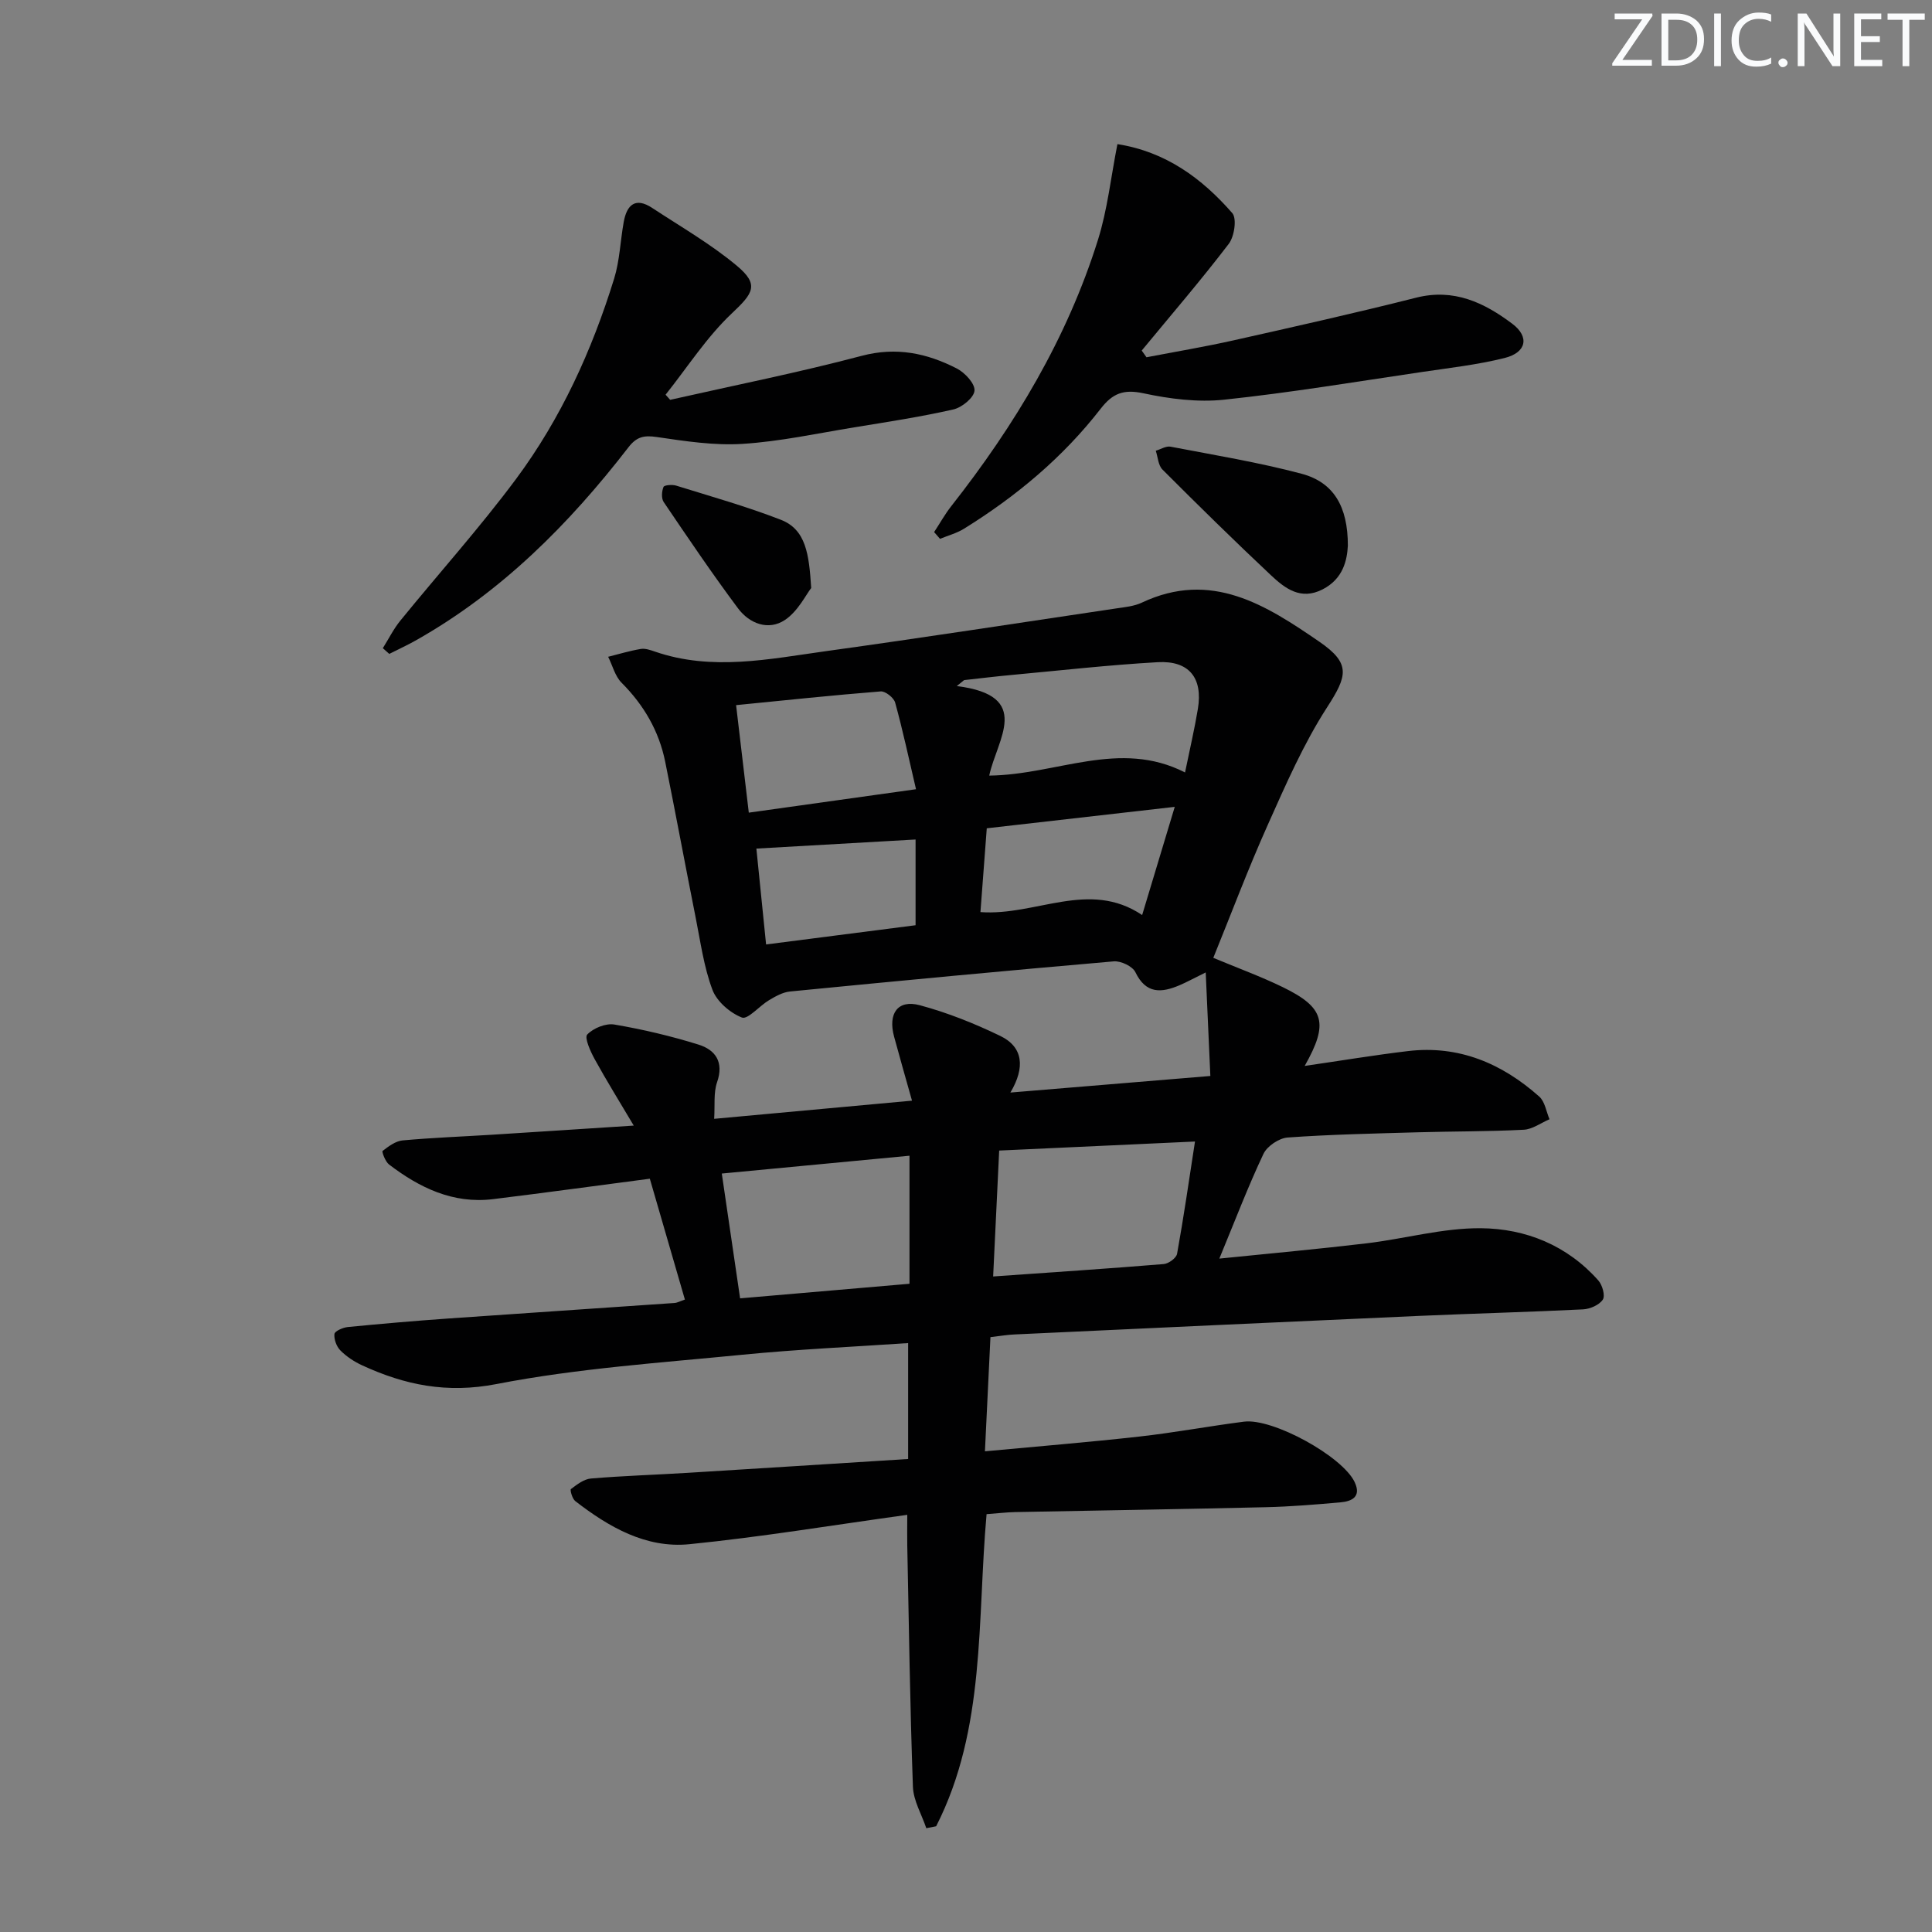 <svg enable-background="new 0 0 400 400" viewBox="0 0 400 400" xmlns="http://www.w3.org/2000/svg"><rect x="0" y="0" width="400" height="400" fill="#808080" stroke="none"/><g fill="#fafbfc"><path d="m342.2 3.2-6.3 9.2h6.1v1.2h-8.2v-.5l6.2-9.1h-5.7v-1.2h7.8v.4z"/><path d="m344 13.7v-10.9h3.1c1.6 0 3 .5 4.1 1.4 1.1 1 1.6 2.2 1.6 3.9s-.5 3-1.6 4-2.5 1.5-4.2 1.5h-3zm1.4-9.6v8.4h1.6c1.4 0 2.5-.4 3.2-1.1.8-.8 1.2-1.8 1.2-3.2s-.4-2.4-1.2-3.1-1.8-1-3.1-1z"/><path d="m356.3 2.8v10.9h-1.4v-10.9z"/><path d="m366.6 13.2c-.8.4-1.8.6-3 .6-1.6 0-2.8-.5-3.7-1.5s-1.4-2.3-1.4-3.9c0-1.7.5-3.2 1.6-4.2s2.4-1.6 4-1.6c1 0 1.9.1 2.6.4v1.5c-.8-.4-1.6-.6-2.6-.6-1.2 0-2.2.4-3 1.2s-1.1 1.9-1.1 3.3c0 1.3.4 2.3 1.1 3.1s1.6 1.1 2.8 1.1c1.1 0 2-.2 2.8-.7v1.3z"/><path d="m368.2 13c0-.3.1-.5.3-.6.2-.2.4-.3.6-.3.3 0 .5.1.7.3s.3.4.3.6-.1.5-.3.6c-.2.2-.4.3-.7.3s-.5-.1-.6-.3c-.2-.2-.3-.4-.3-.6z"/><path d="m381.1 13.7h-1.7l-5.5-8.4c-.2-.2-.3-.5-.4-.7 0 .2.1.8.1 1.5v7.6h-1.4v-10.9h1.8l5.3 8.3c.3.4.4.6.4.8 0-.3-.1-.8-.1-1.6v-7.5h1.4v10.9z"/><path d="m389.7 13.7h-5.8v-10.9h5.6v1.2h-4.2v3.5h3.9v1.2h-3.9v3.7h4.4z"/><path d="m398.4 4.1h-3.1v9.6h-1.4v-9.6h-3.1v-1.3h7.7v1.3z"/></g><path d="m205.06 276.84c-.38 7.91-.74 15.34-1.14 23.64 10.95-1.03 21.45-1.88 31.92-3.05 7.26-.81 14.46-2.16 21.71-3.09 5.98-.77 20.42 7.2 22.92 12.52 1.42 3.03-.56 3.98-2.98 4.19-5.13.45-10.27.88-15.42 1-17.31.41-34.61.67-51.92 1.01-1.8.04-3.6.26-5.89.43-1.97 21.94-.13 44.38-10.44 64.62-.68.13-1.36.27-2.04.4-.96-2.86-2.67-5.7-2.77-8.59-.6-16.63-.83-33.28-1.17-49.93-.04-1.77 0-3.55 0-6.36-15.57 2.15-30.29 4.6-45.1 6.08-8.99.9-16.68-3.54-23.64-8.93-.62-.48-1.12-2.31-.9-2.48 1.25-.94 2.69-2.07 4.15-2.19 6.63-.56 13.28-.76 19.93-1.17 15.07-.92 30.13-1.89 45.74-2.87 0-8.24 0-15.95 0-24-11.45.78-22.9 1.29-34.28 2.41-17.02 1.68-34.19 2.82-50.93 6.07-10.28 2-18.98.21-27.85-3.88-1.63-.75-3.23-1.81-4.49-3.08-.8-.81-1.35-2.31-1.23-3.4.07-.6 1.75-1.34 2.76-1.44 6.94-.68 13.89-1.28 20.85-1.77 15.59-1.1 31.19-2.12 46.78-3.21.61-.04 1.2-.38 2.17-.71-2.43-8.39-4.81-16.59-7.26-25.02-11.1 1.45-21.77 2.92-32.46 4.23-8.27 1.01-15.2-2.34-21.54-7.18-.77-.59-1.52-2.65-1.33-2.8 1.23-.95 2.68-2.04 4.14-2.18 6.12-.56 12.28-.79 18.42-1.17 9.44-.59 18.89-1.22 29.44-1.9-2.99-5.04-5.65-9.32-8.07-13.72-.89-1.61-2.18-4.48-1.56-5.13 1.27-1.33 3.84-2.38 5.63-2.07 5.87 1 11.71 2.38 17.4 4.15 3.51 1.09 5.31 3.61 3.85 7.8-.75 2.17-.42 4.72-.6 7.57 13.79-1.26 26.81-2.46 40.96-3.76-1.36-4.84-2.57-9.04-3.71-13.26-1.3-4.8.77-7.72 5.32-6.5 5.71 1.53 11.31 3.77 16.65 6.35 4.73 2.28 5.23 6.48 2.11 11.73 14.1-1.17 27.14-2.25 41.4-3.43-.31-7.02-.62-13.82-.96-21.44-2.55 1.25-3.95 2.03-5.43 2.66-3.75 1.59-6.95 1.83-9.13-2.71-.59-1.22-3.01-2.37-4.48-2.24-22.36 1.93-44.7 4.05-67.04 6.24-1.49.15-2.99 1-4.32 1.79-1.99 1.18-4.41 4.07-5.62 3.6-2.47-.96-5.2-3.33-6.11-5.75-1.79-4.76-2.47-9.95-3.48-14.99-2.14-10.74-4.13-21.5-6.3-32.23-1.29-6.36-4.42-11.73-9.03-16.35-1.36-1.36-1.87-3.56-2.78-5.37 2.25-.56 4.47-1.24 6.75-1.62.92-.16 1.98.22 2.92.54 11.81 4.08 23.63 1.55 35.39-.08 20.06-2.78 40.08-5.87 60.11-8.85 1.8-.27 3.71-.44 5.32-1.2 14.39-6.79 25.74.52 36.8 8.12 6.52 4.49 5.75 7.06 1.58 13.52-4.9 7.59-8.57 16.03-12.28 24.32-4.12 9.2-7.67 18.66-11.3 27.58 5.05 2.11 9.83 3.85 14.37 6.06 8.65 4.21 9.59 7.43 4.55 16.32 7.49-1.09 14.4-2.24 21.35-3.07 10.55-1.27 19.5 2.55 27.22 9.42 1.17 1.04 1.44 3.1 2.12 4.69-1.77.75-3.51 2.07-5.32 2.17-7.32.38-14.65.32-21.98.53-8.98.26-17.96.44-26.92 1.08-1.78.13-4.24 1.78-5 3.38-3.18 6.72-5.83 13.69-9.14 21.69 10.78-1.1 20.64-1.99 30.46-3.16 7.91-.94 15.79-3.19 23.67-3.13 9.3.07 17.91 3.55 24.35 10.83.83.94 1.45 3.16.91 3.96-.74 1.11-2.63 1.93-4.07 2.01-11.3.56-22.61.85-33.91 1.35-27.91 1.24-55.82 2.54-83.73 3.84-1.47.05-2.94.31-5.07.56zm.56-12.56c12.19-.86 23.76-1.62 35.32-2.57 1.01-.08 2.6-1.25 2.76-2.12 1.37-7.58 2.47-15.2 3.71-23.25-13.77.63-26.79 1.23-40.54 1.87-.41 8.63-.81 16.98-1.25 26.07zm-17.32 1.51c0-8.98 0-17.71 0-26.51-13.26 1.26-25.9 2.46-38.86 3.69 1.33 9.06 2.54 17.36 3.79 25.84 12.01-1.04 23.39-2.02 35.07-3.02zm16.51-105.21c14.02-.16 26.95-7.59 40.54-.65.98-4.79 1.96-8.96 2.66-13.17 1.06-6.4-1.83-10.03-8.33-9.66-10.08.57-20.14 1.71-30.2 2.64-3.3.3-6.58.71-9.87 1.07-.51.41-1.01.82-1.52 1.23 15.86 1.99 8.3 11.04 6.72 18.54zm-15.16 2.82c-1.5-6.41-2.74-12.22-4.32-17.94-.28-1.01-2.03-2.39-2.99-2.31-9.88.78-19.73 1.83-29.94 2.84.91 7.75 1.74 14.75 2.63 22.26 11.56-1.62 22.51-3.16 34.62-4.85zm53.57 3.65c-13.51 1.54-26.12 2.98-38.92 4.44-.45 5.92-.87 11.47-1.31 17.35 11.5.84 22.48-6.78 33.48.61 2.29-7.63 4.39-14.57 6.75-22.4zm-86.62 8.64c.62 6.11 1.3 12.78 2.01 19.85 10.68-1.37 20.8-2.67 30.95-3.98 0-6.3 0-12.18 0-17.75-11.01.62-21.66 1.23-32.96 1.88z" fill="#010102"/><path d="m138.75 82.78c13.23-2.99 26.55-5.64 39.66-9.11 7.18-1.9 13.51-.54 19.68 2.62 1.68.86 3.79 3.13 3.67 4.59-.11 1.45-2.61 3.49-4.37 3.89-6.78 1.54-13.68 2.59-20.55 3.71-7.69 1.26-15.36 2.93-23.11 3.42-5.87.37-11.88-.56-17.75-1.42-2.64-.39-4.17-.07-5.86 2.12-12.3 15.92-26.32 30-44.03 39.99-1.79 1.01-3.66 1.86-5.5 2.79-.44-.39-.88-.79-1.33-1.18 1.2-1.91 2.22-3.98 3.63-5.71 7.97-9.8 16.45-19.23 23.98-29.36 9.27-12.49 15.69-26.59 20.28-41.44 1.16-3.76 1.28-7.84 1.99-11.76.64-3.54 2.43-5.16 5.89-2.88 5.92 3.9 12.15 7.47 17.56 12 4.67 3.91 3.33 5.68-1.07 9.83-5.22 4.92-9.2 11.17-13.72 16.84.33.35.64.7.95 1.06z" fill="#010102"/><path d="m193.4 110.16c1.18-1.79 2.23-3.69 3.55-5.37 13.15-16.73 23.99-34.76 30.38-55.16 1.96-6.25 2.66-12.9 4.02-19.79 10.02 1.57 17.5 7.09 23.78 14.28.98 1.12.43 4.85-.73 6.37-5.77 7.55-11.97 14.76-18.02 22.09.33.46.66.92.99 1.39 6.02-1.16 12.07-2.17 18.05-3.51 12.62-2.83 25.24-5.66 37.78-8.83 7.8-1.97 14.06 1.01 19.89 5.39 3.62 2.71 2.96 5.97-1.58 7.1-5.61 1.4-11.41 2.05-17.14 2.9-13.62 2.01-27.22 4.28-40.91 5.73-5.49.58-11.3-.16-16.75-1.33-4.08-.87-6.35.01-8.81 3.18-7.82 10.09-17.5 18.16-28.32 24.87-1.51.93-3.3 1.41-4.96 2.09-.42-.47-.82-.93-1.22-1.4z" fill="#010102"/><path d="m279.06 112.97c-.16 2.9-.9 6.85-5.26 9.07-4.5 2.29-7.75-.21-10.66-2.94-7.62-7.16-15.08-14.49-22.47-21.89-.88-.88-.94-2.57-1.38-3.89 1.03-.3 2.13-1.02 3.06-.84 9.08 1.74 18.23 3.24 27.15 5.61 6.6 1.77 9.57 6.75 9.56 14.88z" fill="#010102"/><path d="m167.95 121.74c-1.1 1.41-2.74 4.82-5.44 6.62-3.42 2.27-7.35.76-9.72-2.42-5.35-7.17-10.36-14.59-15.38-22-.51-.75-.41-2.21-.04-3.12.16-.4 1.8-.53 2.61-.28 7.25 2.25 14.58 4.32 21.65 7.06 5.25 2.02 5.87 7.15 6.32 14.14z" fill="#010102"/></svg>